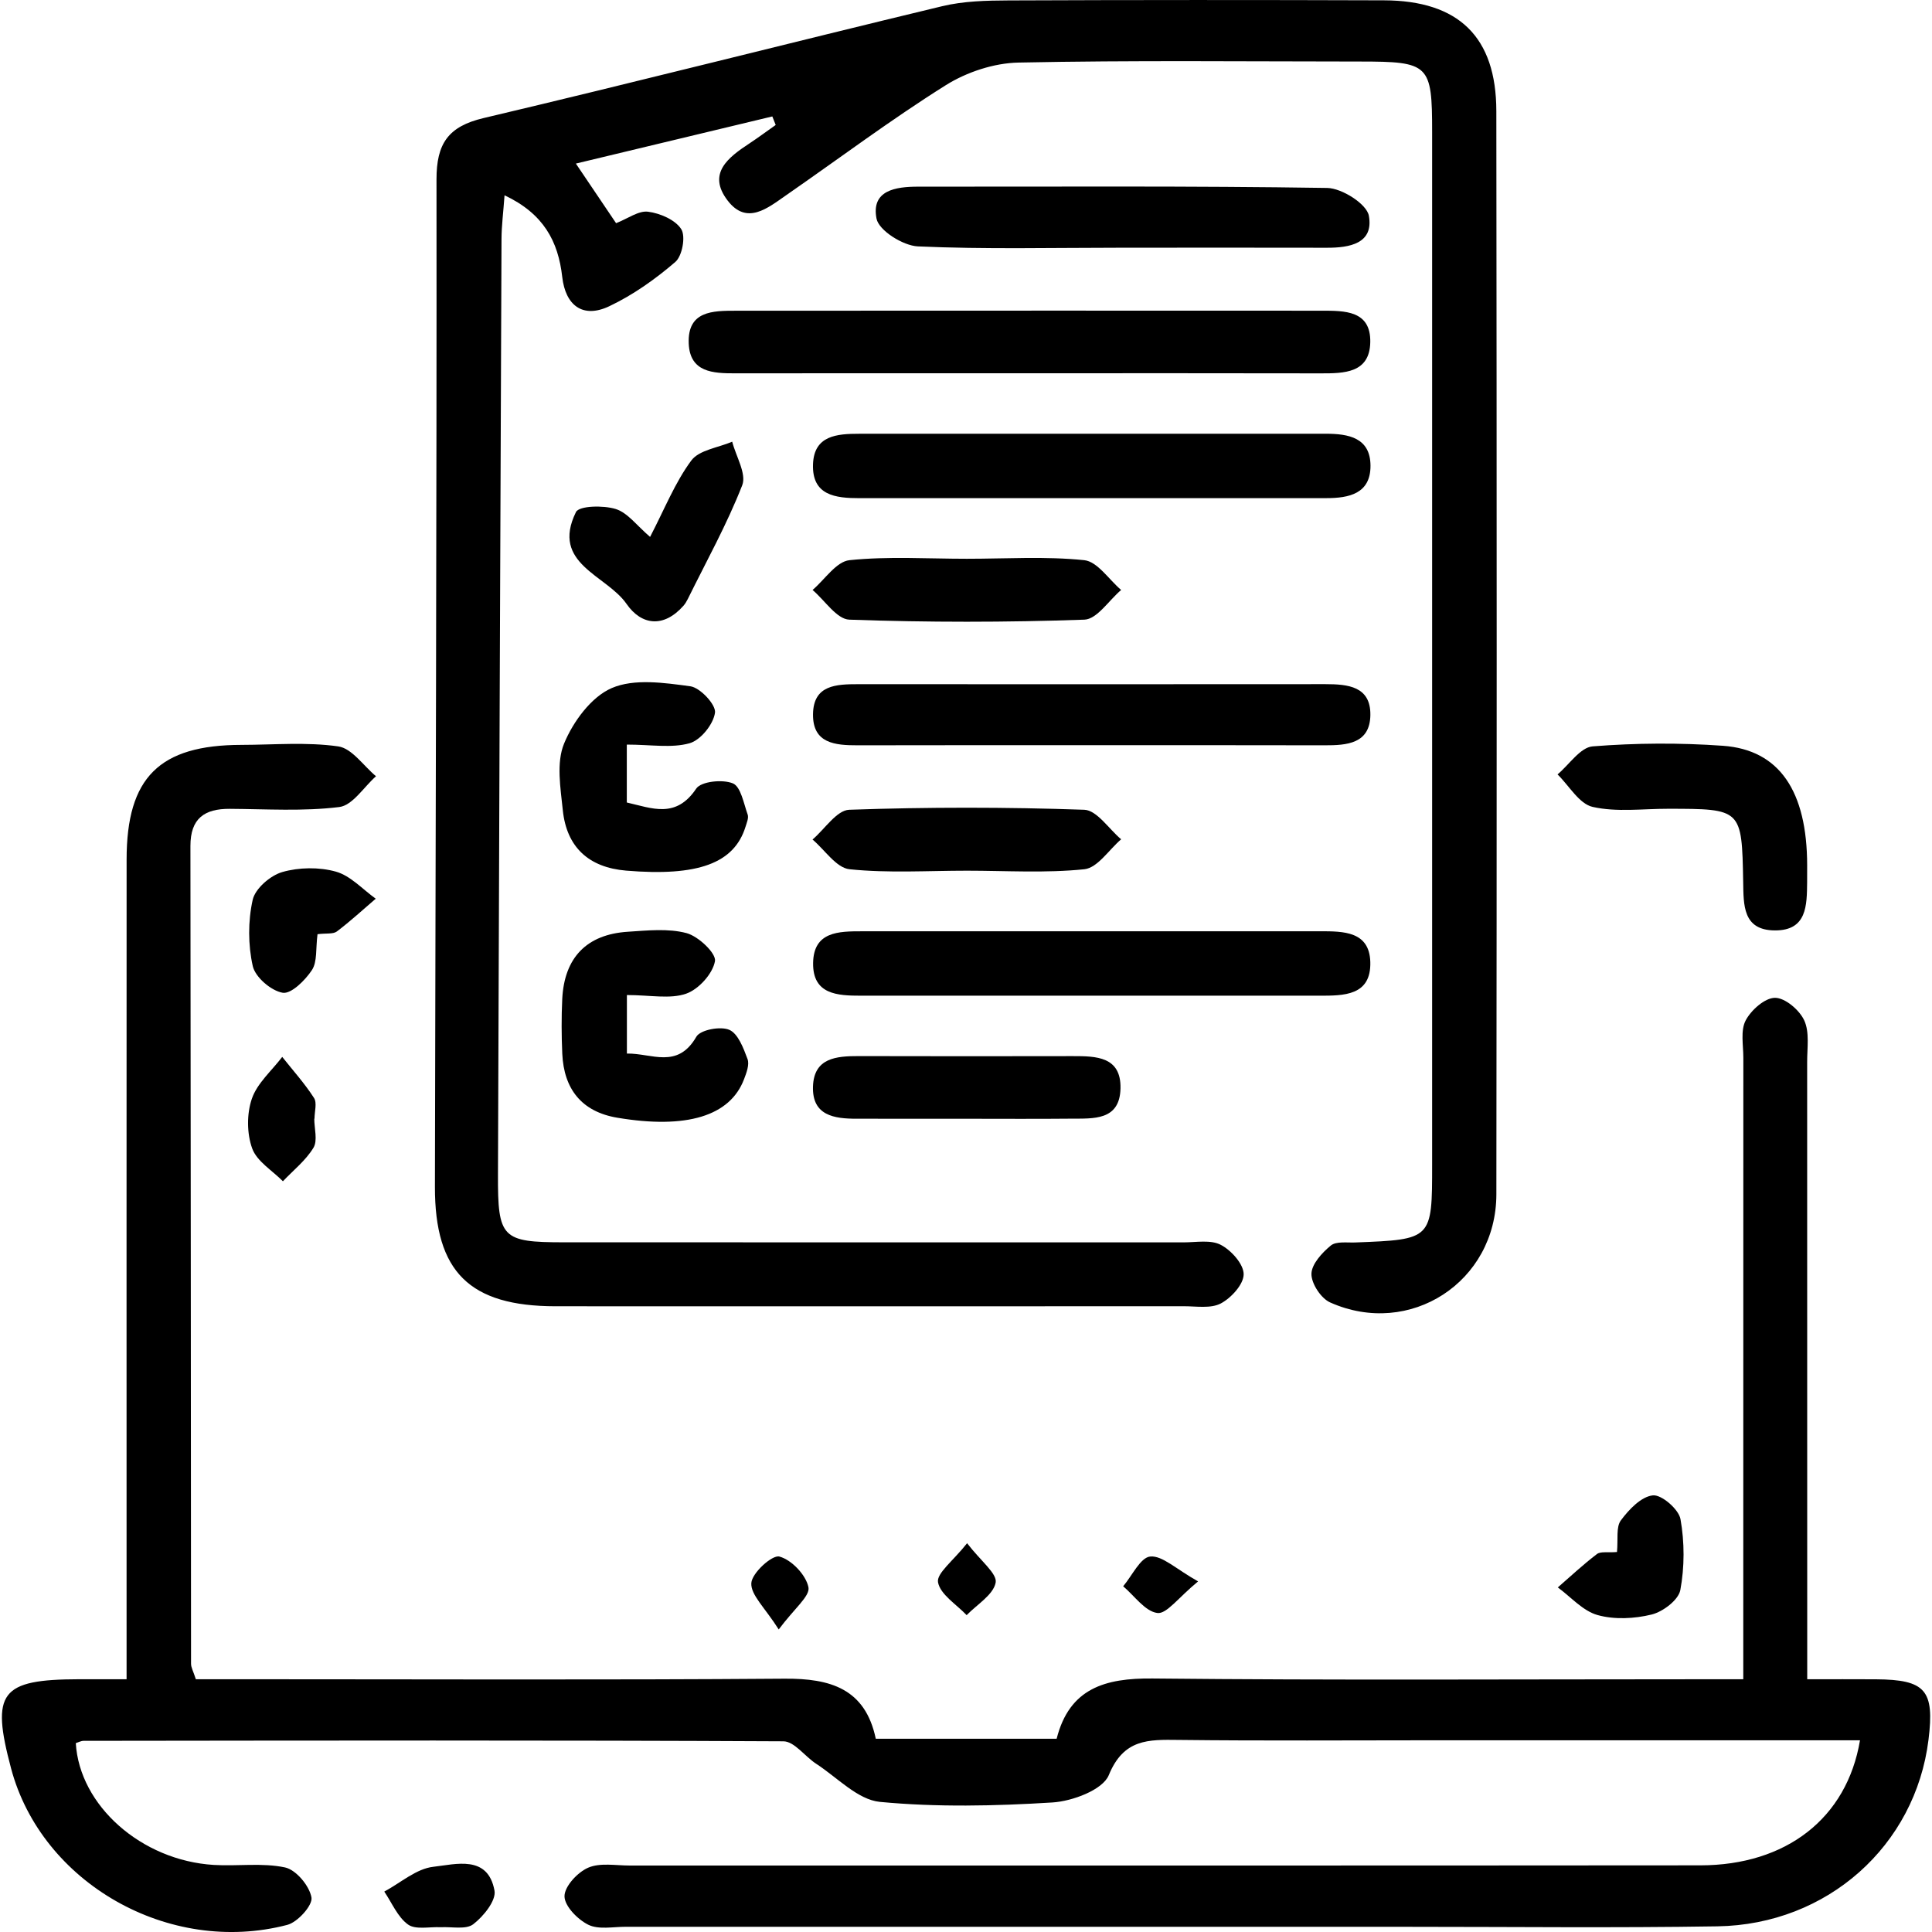 <svg width="60" height="60" viewBox="0 0 60 60" fill="none" xmlns="http://www.w3.org/2000/svg">
<g clip-path="url(#clip0_18_231)">
<path d="M57.764 54.046C53.308 54.046 48.947 54.046 44.585 54.046C41.924 54.046 39.262 54.066 36.6 54.035C35.663 54.024 34.896 53.999 34.434 55.129C34.247 55.586 33.306 55.938 32.686 55.977C30.904 56.088 29.099 56.128 27.326 55.959C26.635 55.892 25.999 55.198 25.346 54.775C24.997 54.548 24.669 54.079 24.329 54.078C17.086 54.041 9.842 54.055 2.599 54.063C2.517 54.063 2.435 54.109 2.354 54.135C2.469 56.072 4.387 57.778 6.637 57.917C7.376 57.962 8.141 57.844 8.852 57.995C9.196 58.069 9.61 58.567 9.673 58.928C9.715 59.171 9.245 59.695 8.921 59.779C5.243 60.74 1.291 58.476 0.344 54.92C-0.287 52.552 0.013 52.157 2.455 52.15C2.883 52.149 3.311 52.15 3.931 52.15C3.931 51.529 3.931 51.023 3.931 50.518C3.931 42.576 3.928 34.635 3.932 26.692C3.933 24.144 4.948 23.137 7.499 23.133C8.503 23.131 9.52 23.04 10.504 23.18C10.931 23.241 11.288 23.784 11.677 24.107C11.299 24.441 10.949 25.013 10.536 25.063C9.418 25.201 8.273 25.126 7.138 25.119C6.351 25.114 5.913 25.416 5.914 26.272C5.926 34.737 5.925 43.203 5.933 51.669C5.933 51.787 6.004 51.906 6.082 52.15C6.535 52.15 7.004 52.15 7.473 52.15C13.102 52.15 18.731 52.176 24.361 52.133C25.788 52.122 26.872 52.442 27.198 53.998C29.1 53.998 30.928 53.998 32.815 53.998C33.211 52.432 34.316 52.112 35.794 52.127C41.378 52.185 46.964 52.151 52.55 52.151C53.021 52.151 53.493 52.151 54.139 52.151C54.139 51.58 54.139 51.118 54.139 50.655C54.139 44.721 54.139 38.786 54.141 32.851C54.141 32.459 54.049 32.007 54.212 31.693C54.381 31.369 54.809 30.989 55.124 30.988C55.438 30.987 55.883 31.366 56.032 31.689C56.201 32.055 56.122 32.543 56.123 32.978C56.126 38.782 56.125 44.586 56.125 50.389C56.125 50.909 56.125 51.428 56.125 52.151C56.899 52.151 57.578 52.147 58.257 52.152C59.801 52.163 60.082 52.489 59.891 54.032C59.483 57.317 56.754 59.77 53.336 59.824C50.151 59.875 46.965 59.839 43.78 59.839C35.663 59.84 27.547 59.84 19.43 59.838C19.037 59.838 18.589 59.932 18.269 59.774C17.939 59.611 17.531 59.194 17.531 58.889C17.532 58.582 17.936 58.146 18.266 58.003C18.637 57.842 19.123 57.936 19.559 57.936C30.643 57.934 41.726 57.94 52.81 57.93C55.462 57.926 57.355 56.476 57.764 54.046Z" fill="black"/>
<path d="M23.985 3.616C21.988 4.095 19.99 4.574 17.884 5.08C18.344 5.762 18.727 6.328 19.133 6.931C19.5 6.788 19.832 6.536 20.127 6.575C20.5 6.623 20.972 6.826 21.157 7.117C21.299 7.342 21.188 7.951 20.973 8.135C20.35 8.671 19.657 9.163 18.916 9.513C18.092 9.902 17.56 9.476 17.461 8.603C17.335 7.489 16.88 6.637 15.669 6.065C15.631 6.599 15.577 7.007 15.575 7.415C15.535 17.101 15.499 26.788 15.465 36.475C15.458 38.452 15.584 38.58 17.513 38.581C23.927 38.583 30.341 38.581 36.755 38.583C37.147 38.583 37.6 38.495 37.913 38.66C38.239 38.83 38.622 39.257 38.623 39.572C38.624 39.885 38.237 40.309 37.913 40.48C37.599 40.645 37.147 40.565 36.756 40.566C30.254 40.569 23.753 40.57 17.252 40.567C14.584 40.565 13.502 39.499 13.507 36.857C13.525 26.428 13.565 16 13.556 5.572C13.555 4.461 13.916 3.927 15.021 3.666C19.774 2.543 24.506 1.336 29.254 0.194C29.921 0.033 30.634 0.016 31.327 0.013C35.21 -0.003 39.094 -0.003 42.977 0.01C45.299 0.017 46.467 1.144 46.47 3.45C46.484 14.664 46.485 25.878 46.471 37.092C46.467 39.814 43.782 41.555 41.306 40.447C41.023 40.32 40.724 39.862 40.728 39.562C40.732 39.259 41.057 38.905 41.33 38.681C41.498 38.544 41.831 38.596 42.091 38.586C44.476 38.493 44.476 38.494 44.476 36.169C44.476 25.479 44.477 14.789 44.476 4.098C44.476 1.995 44.389 1.912 42.236 1.911C38.701 1.91 35.166 1.87 31.633 1.943C30.869 1.958 30.023 2.238 29.372 2.646C27.674 3.711 26.066 4.919 24.416 6.062C23.842 6.46 23.192 7.009 22.594 6.224C21.955 5.385 22.619 4.885 23.276 4.453C23.552 4.27 23.819 4.072 24.09 3.881C24.056 3.793 24.02 3.704 23.985 3.616Z" fill="black"/>
<path d="M31.857 11.592C28.848 11.592 25.84 11.59 22.831 11.594C22.142 11.595 21.427 11.565 21.389 10.668C21.347 9.653 22.134 9.65 22.856 9.65C26.17 9.647 29.485 9.647 32.798 9.647C35.546 9.647 38.293 9.646 41.04 9.649C41.756 9.65 42.575 9.637 42.555 10.628C42.536 11.587 41.745 11.597 41.014 11.595C37.962 11.588 34.91 11.592 31.857 11.592Z" fill="black"/>
<path d="M33.874 15.47C31.481 15.47 29.087 15.469 26.695 15.471C25.946 15.472 25.211 15.387 25.249 14.412C25.283 13.523 25.994 13.471 26.682 13.471C31.512 13.471 36.342 13.472 41.172 13.47C41.879 13.47 42.558 13.591 42.562 14.463C42.565 15.331 41.897 15.471 41.185 15.47C38.747 15.468 36.311 15.47 33.874 15.47Z" fill="black"/>
<path d="M33.917 30.922C31.525 30.921 29.131 30.921 26.738 30.922C26.007 30.922 25.237 30.886 25.252 29.907C25.265 28.927 26.049 28.922 26.771 28.922C31.513 28.922 36.256 28.923 40.999 28.921C41.72 28.921 42.528 28.921 42.556 29.873C42.587 30.927 41.733 30.923 40.966 30.922C38.616 30.921 36.267 30.922 33.917 30.922Z" fill="black"/>
<path d="M33.82 23.143C31.426 23.143 29.031 23.14 26.636 23.146C25.938 23.147 25.239 23.092 25.249 22.183C25.258 21.266 25.977 21.248 26.663 21.248C31.496 21.25 36.329 21.251 41.162 21.247C41.86 21.247 42.571 21.314 42.558 22.208C42.545 23.098 41.83 23.148 41.135 23.146C38.697 23.14 36.259 23.143 33.82 23.143Z" fill="black"/>
<path d="M34.788 7.693C32.693 7.693 30.596 7.745 28.506 7.652C28.045 7.631 27.293 7.159 27.221 6.79C27.05 5.91 27.811 5.796 28.52 5.797C32.753 5.8 36.986 5.771 41.218 5.837C41.674 5.845 42.444 6.333 42.511 6.699C42.667 7.562 41.917 7.697 41.202 7.694C39.064 7.688 36.926 7.693 34.788 7.693Z" fill="black"/>
<path d="M19.469 30.902C19.469 31.589 19.469 32.097 19.469 32.719C20.243 32.706 21.038 33.214 21.626 32.196C21.75 31.981 22.374 31.864 22.648 31.982C22.921 32.099 23.089 32.551 23.215 32.889C23.28 33.062 23.182 33.319 23.106 33.518C22.672 34.66 21.322 35.073 19.171 34.712C18.064 34.526 17.512 33.824 17.462 32.725C17.437 32.159 17.434 31.59 17.461 31.024C17.525 29.737 18.221 29.017 19.501 28.936C20.109 28.897 20.751 28.827 21.322 28.979C21.69 29.078 22.246 29.605 22.204 29.849C22.135 30.24 21.697 30.725 21.308 30.86C20.806 31.034 20.197 30.902 19.469 30.902Z" fill="black"/>
<path d="M19.466 23.124C19.466 23.83 19.466 24.34 19.466 24.922C20.249 25.1 20.99 25.433 21.621 24.492C21.773 24.265 22.441 24.197 22.759 24.328C23.006 24.429 23.095 24.949 23.219 25.295C23.257 25.401 23.191 25.551 23.153 25.675C22.801 26.812 21.679 27.224 19.445 27.038C18.284 26.941 17.596 26.31 17.478 25.158C17.407 24.469 17.272 23.687 17.518 23.092C17.798 22.412 18.361 21.644 18.997 21.369C19.696 21.067 20.63 21.204 21.439 21.313C21.745 21.355 22.238 21.885 22.205 22.132C22.156 22.492 21.76 22.985 21.416 23.082C20.855 23.24 20.217 23.124 19.466 23.124Z" fill="black"/>
<path d="M56.123 26.872C56.122 27.047 56.124 27.221 56.122 27.395C56.114 28.115 56.12 28.9 55.121 28.895C54.12 28.89 54.149 28.105 54.136 27.385C54.095 25.118 54.091 25.119 51.803 25.117C51.019 25.116 50.208 25.228 49.461 25.059C49.043 24.965 48.731 24.402 48.371 24.05C48.734 23.746 49.078 23.21 49.462 23.179C50.804 23.073 52.166 23.065 53.51 23.161C55.264 23.287 56.12 24.573 56.123 26.872Z" fill="black"/>
<path d="M30.026 17.353C31.243 17.353 32.468 17.272 33.673 17.397C34.082 17.44 34.438 17.999 34.818 18.322C34.438 18.644 34.067 19.231 33.676 19.244C31.245 19.33 28.808 19.33 26.377 19.244C25.986 19.231 25.615 18.644 25.235 18.322C25.615 17.999 25.971 17.44 26.381 17.397C27.584 17.272 28.81 17.353 30.026 17.353Z" fill="black"/>
<path d="M30.029 27.04C28.813 27.04 27.587 27.12 26.383 26.995C25.973 26.953 25.616 26.395 25.234 26.072C25.613 25.75 25.984 25.162 26.374 25.148C28.805 25.063 31.242 25.063 33.673 25.148C34.065 25.162 34.437 25.745 34.818 26.065C34.439 26.39 34.084 26.952 33.676 26.995C32.471 27.12 31.246 27.04 30.029 27.04Z" fill="black"/>
<path d="M29.996 34.744C28.866 34.743 27.736 34.742 26.606 34.743C25.904 34.744 25.219 34.645 25.248 33.743C25.277 32.852 25.972 32.797 26.666 32.798C28.882 32.804 31.099 32.803 33.316 32.799C34.044 32.798 34.82 32.811 34.798 33.802C34.775 34.809 33.953 34.735 33.256 34.741C32.169 34.752 31.082 34.744 29.996 34.744Z" fill="black"/>
<path d="M20.189 16.674C20.64 15.807 20.962 14.987 21.468 14.303C21.712 13.974 22.304 13.904 22.739 13.717C22.856 14.173 23.189 14.713 23.051 15.069C22.578 16.28 21.939 17.428 21.362 18.599C21.323 18.676 21.279 18.754 21.221 18.817C20.609 19.506 19.92 19.422 19.458 18.755C18.835 17.855 17.097 17.511 17.886 15.904C17.983 15.704 18.74 15.689 19.122 15.808C19.494 15.924 19.778 16.324 20.189 16.674Z" fill="black"/>
<path d="M9.861 29.012C9.802 29.463 9.857 29.867 9.688 30.125C9.479 30.443 9.044 30.875 8.779 30.831C8.42 30.77 7.929 30.35 7.85 30.003C7.702 29.345 7.701 28.606 7.847 27.947C7.924 27.597 8.393 27.191 8.764 27.083C9.284 26.933 9.91 26.924 10.43 27.069C10.886 27.196 11.26 27.618 11.669 27.91C11.269 28.252 10.881 28.611 10.461 28.928C10.344 29.015 10.133 28.978 9.861 29.012Z" fill="black"/>
<path d="M50.217 48.199C50.255 47.802 50.183 47.425 50.338 47.216C50.587 46.879 50.968 46.479 51.33 46.44C51.601 46.411 52.134 46.871 52.189 47.178C52.317 47.894 52.317 48.666 52.184 49.381C52.126 49.689 51.646 50.053 51.295 50.14C50.76 50.272 50.137 50.303 49.614 50.157C49.157 50.029 48.787 49.597 48.379 49.299C48.781 48.95 49.171 48.584 49.595 48.262C49.709 48.175 49.927 48.223 50.217 48.199Z" fill="black"/>
<path d="M9.76 34.742C9.76 35.047 9.87 35.419 9.735 35.644C9.497 36.038 9.11 36.343 8.786 36.685C8.455 36.35 7.978 36.068 7.832 35.666C7.664 35.202 7.661 34.588 7.822 34.121C7.988 33.638 8.439 33.252 8.765 32.823C9.099 33.245 9.462 33.647 9.752 34.098C9.851 34.252 9.767 34.524 9.767 34.742C9.765 34.742 9.763 34.742 9.76 34.742Z" fill="black"/>
<path d="M13.685 59.852C13.34 59.833 12.908 59.937 12.672 59.768C12.348 59.535 12.173 59.096 11.934 58.745C12.44 58.474 12.927 58.034 13.457 57.975C14.152 57.898 15.151 57.596 15.357 58.714C15.414 59.023 15.014 59.516 14.697 59.759C14.469 59.933 14.03 59.832 13.685 59.852Z" fill="black"/>
<path d="M30.034 47.926C30.461 48.483 30.975 48.872 30.921 49.15C30.847 49.531 30.341 49.828 30.02 50.16C29.703 49.824 29.201 49.52 29.131 49.139C29.081 48.86 29.599 48.477 30.034 47.926Z" fill="black"/>
<path d="M24.184 50.604C23.754 49.925 23.311 49.531 23.333 49.164C23.351 48.851 23.98 48.281 24.204 48.34C24.581 48.439 25.03 48.91 25.107 49.293C25.163 49.569 24.664 49.957 24.184 50.604Z" fill="black"/>
<path d="M37.208 49.112C36.592 49.616 36.23 50.132 35.942 50.093C35.559 50.042 35.232 49.56 34.881 49.263C35.16 48.935 35.417 48.366 35.723 48.339C36.099 48.306 36.515 48.724 37.208 49.112Z" fill="black"/>
</g>
<defs>
<clipPath id="clip0_18_231">
<rect width="60" height="60" fill="white"/>
</clipPath>
</defs>
</svg>
